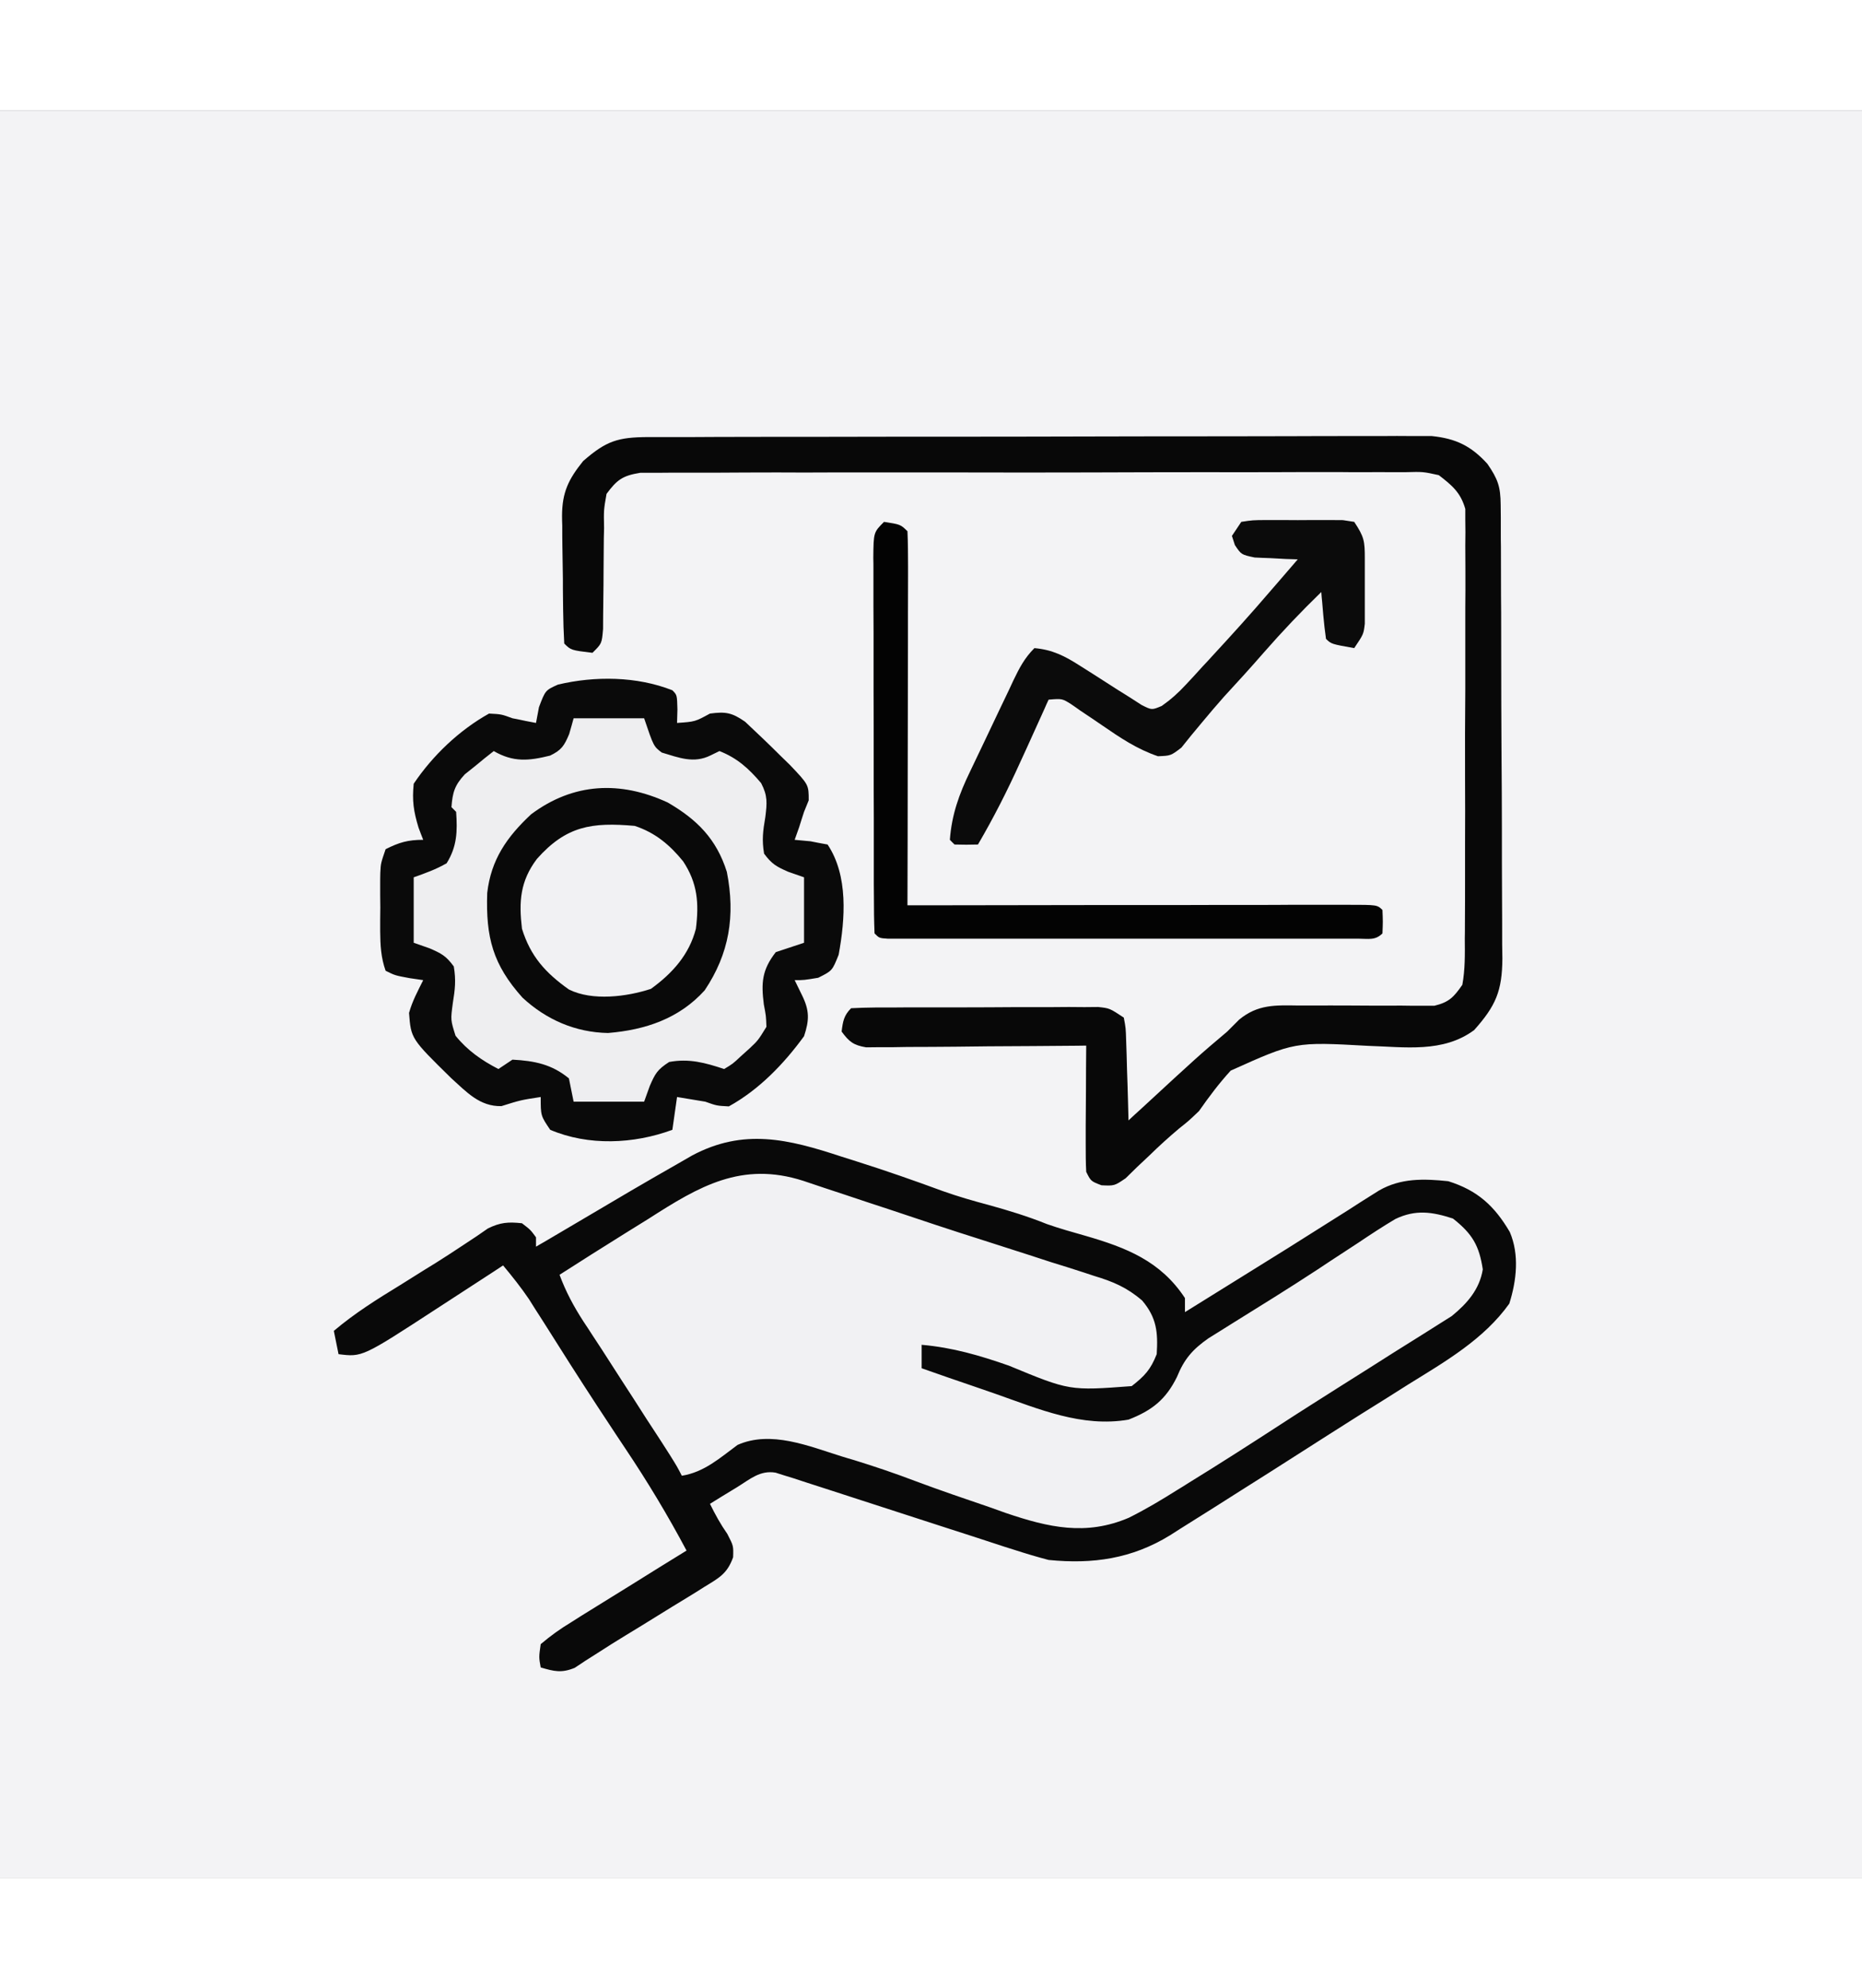 <?xml version="1.0" encoding="UTF-8"?>
<svg xmlns="http://www.w3.org/2000/svg" xmlns:xlink="http://www.w3.org/1999/xlink" width="59px" height="63px" viewBox="0 0 59 56" version="1.1">
<rect x="0" y="0" width="59" height="56" fill="#808080" stroke="none"/>
<g id="surface1">
<path style=" stroke:none;fill-rule:nonzero;fill:rgb(95.294%,95.294%,96.078%);fill-opacity:1;" d="M 0 0 C 19.469 0 38.941 0 59 0 C 59 18.48 59 36.961 59 56 C 39.531 56 20.059 56 0 56 C 0 37.52 0 19.039 0 0 Z M 0 0 "/>
<path style=" stroke:none;fill-rule:nonzero;fill:rgb(94.51%,94.51%,95.294%);fill-opacity:1;" d="M 27.508 34.555 C 27.738 34.637 27.969 34.715 28.203 34.797 C 28.562 34.922 28.922 35.047 29.285 35.172 C 30.156 35.477 31.031 35.766 31.91 36.043 C 32.156 36.121 32.402 36.203 32.648 36.281 C 33.004 36.395 33.359 36.508 33.715 36.617 C 34.043 36.723 34.371 36.828 34.699 36.934 C 34.887 36.992 35.074 37.055 35.266 37.113 C 35.812 37.355 36.117 37.625 36.504 38.074 C 36.672 38.52 36.695 38.934 36.652 39.406 C 36.414 39.891 36.211 40.184 35.777 40.5 C 34.965 40.738 34.273 40.531 33.496 40.27 C 33.395 40.234 33.297 40.203 33.191 40.168 C 32.879 40.062 32.562 39.957 32.246 39.852 C 31.93 39.746 31.617 39.641 31.301 39.535 C 31.012 39.441 30.727 39.344 30.441 39.246 C 29.996 39.125 29.66 39.082 29.203 39.109 C 29.203 39.355 29.203 39.602 29.203 39.852 C 29.871 40.086 30.543 40.32 31.211 40.547 C 31.441 40.625 31.668 40.707 31.895 40.785 C 33.969 41.57 33.969 41.57 36.109 41.348 C 36.711 41.043 37 40.699 37.293 40.102 C 37.992 38.727 39.676 37.996 40.965 37.23 C 41.559 36.875 42.141 36.512 42.715 36.125 C 42.828 36.051 42.938 35.977 43.055 35.898 C 43.27 35.754 43.48 35.609 43.691 35.461 C 44.344 35.023 44.777 34.867 45.59 34.965 C 46 35.156 46 35.156 46.336 35.406 C 46.422 35.465 46.508 35.523 46.598 35.582 C 46.902 36.023 46.996 36.516 46.934 37.035 C 46.477 37.988 45.664 38.418 44.789 38.965 C 44.637 39.059 44.484 39.156 44.328 39.254 C 44.012 39.457 43.695 39.656 43.375 39.855 C 42.941 40.129 42.504 40.406 42.07 40.68 C 41.531 41.023 40.992 41.363 40.453 41.703 C 39.879 42.066 39.305 42.43 38.734 42.797 C 38.586 42.891 38.438 42.984 38.285 43.082 C 38.004 43.262 37.723 43.445 37.445 43.625 C 36.141 44.457 34.961 45.059 33.375 44.891 C 32.633 44.699 31.914 44.449 31.195 44.195 C 30.996 44.125 30.793 44.059 30.594 43.988 C 30.203 43.855 29.816 43.723 29.426 43.586 C 28.793 43.371 28.156 43.168 27.516 42.973 C 26.934 42.797 26.359 42.609 25.785 42.406 C 25.582 42.344 25.383 42.281 25.18 42.223 C 25.074 42.191 24.969 42.16 24.859 42.125 C 24.273 42 23.953 42.016 23.41 42.293 C 23.125 42.477 22.844 42.668 22.57 42.863 C 22.223 43.094 22 43.176 21.605 43.258 C 21.504 43.094 21.402 42.926 21.297 42.754 C 20.605 41.617 19.91 40.492 19.164 39.391 C 19.102 39.297 19.039 39.207 18.977 39.113 C 18.723 38.734 18.469 38.359 18.211 37.984 C 18.039 37.727 17.883 37.457 17.73 37.184 C 17.93 36.586 18.195 36.512 18.738 36.199 C 18.824 36.148 18.91 36.098 19 36.047 C 19.277 35.883 19.555 35.727 19.836 35.566 C 20.109 35.406 20.383 35.246 20.656 35.086 C 20.922 34.934 21.184 34.785 21.449 34.633 C 21.883 34.391 21.883 34.391 22.191 34.164 C 23.742 33.062 25.914 33.984 27.508 34.555 Z M 27.508 34.555 "/>
<path style=" stroke:none;fill-rule:nonzero;fill:rgb(93.333%,93.333%,94.118%);fill-opacity:1;" d="M 21.305 18.371 C 21.453 18.52 21.453 18.52 21.465 18.973 C 21.461 19.117 21.457 19.258 21.453 19.406 C 22.023 19.367 22.023 19.367 22.496 19.109 C 22.996 19.043 23.191 19.078 23.609 19.367 C 23.988 19.723 24.363 20.078 24.73 20.445 C 24.832 20.543 24.93 20.637 25.031 20.738 C 25.625 21.363 25.625 21.363 25.625 21.859 C 25.578 21.98 25.527 22.098 25.477 22.223 C 25.426 22.383 25.371 22.547 25.32 22.715 C 25.25 22.91 25.25 22.91 25.18 23.109 C 25.344 23.125 25.512 23.141 25.684 23.156 C 25.859 23.191 26.039 23.227 26.223 23.258 C 26.883 24.246 26.781 25.617 26.574 26.75 C 26.371 27.258 26.371 27.258 25.926 27.48 C 25.477 27.555 25.477 27.555 25.18 27.555 C 25.258 27.711 25.332 27.867 25.41 28.027 C 25.652 28.516 25.648 28.816 25.477 29.332 C 24.836 30.211 24.051 31.027 23.094 31.555 C 22.711 31.535 22.711 31.535 22.348 31.406 C 22.051 31.355 21.754 31.309 21.453 31.258 C 21.406 31.602 21.355 31.945 21.305 32.297 C 20.082 32.75 18.641 32.812 17.434 32.297 C 17.133 31.852 17.133 31.852 17.133 31.258 C 16.5 31.355 16.5 31.355 15.887 31.547 C 15.203 31.562 14.789 31.105 14.305 30.668 C 13.023 29.41 13.023 29.41 12.961 28.594 C 13.066 28.215 13.234 27.91 13.41 27.555 C 13.27 27.535 13.125 27.512 12.98 27.492 C 12.516 27.406 12.516 27.406 12.219 27.258 C 12.07 26.84 12.051 26.449 12.047 26.008 C 12.047 25.887 12.047 25.762 12.047 25.637 C 12.047 25.508 12.051 25.383 12.051 25.25 C 12.051 25.121 12.047 24.996 12.047 24.863 C 12.047 24.738 12.047 24.617 12.047 24.488 C 12.047 24.379 12.047 24.266 12.051 24.152 C 12.066 23.852 12.066 23.852 12.219 23.406 C 12.648 23.191 12.922 23.109 13.41 23.109 C 13.359 22.984 13.312 22.855 13.262 22.723 C 13.105 22.207 13.055 21.867 13.109 21.332 C 13.707 20.441 14.555 19.633 15.496 19.109 C 15.887 19.129 15.887 19.129 16.238 19.258 C 16.379 19.285 16.516 19.312 16.66 19.344 C 16.766 19.363 16.875 19.387 16.984 19.406 C 17.016 19.242 17.047 19.078 17.078 18.906 C 17.281 18.371 17.281 18.371 17.68 18.191 C 18.852 17.914 20.176 17.926 21.305 18.371 Z M 21.305 18.371 "/>
<path style=" stroke:none;fill-rule:nonzero;fill:rgb(3.529%,3.529%,3.529%);fill-opacity:1;" d="M 26.668 33.148 C 26.832 33.199 26.996 33.25 27.164 33.305 C 28.078 33.594 28.98 33.91 29.883 34.242 C 30.355 34.41 30.832 34.547 31.316 34.676 C 31.953 34.852 32.566 35.039 33.176 35.285 C 33.578 35.426 33.984 35.539 34.395 35.656 C 35.691 36.031 36.777 36.457 37.547 37.629 C 37.547 37.777 37.547 37.922 37.547 38.074 C 38.082 37.742 38.621 37.406 39.156 37.074 C 39.316 36.973 39.477 36.875 39.645 36.77 C 40.422 36.289 41.199 35.805 41.973 35.312 C 42.102 35.23 42.23 35.152 42.363 35.066 C 42.605 34.914 42.848 34.762 43.086 34.605 C 43.25 34.504 43.25 34.504 43.414 34.398 C 43.555 34.309 43.555 34.309 43.699 34.219 C 44.387 33.824 45.117 33.844 45.891 33.926 C 46.812 34.215 47.352 34.703 47.84 35.535 C 48.148 36.254 48.055 37.074 47.824 37.805 C 47.02 38.934 45.793 39.641 44.633 40.359 C 44.383 40.516 44.137 40.672 43.891 40.828 C 43.633 40.988 43.379 41.148 43.121 41.309 C 42.465 41.723 41.809 42.141 41.156 42.559 C 40.543 42.953 39.93 43.34 39.312 43.73 C 39.035 43.906 38.758 44.082 38.48 44.258 C 38.117 44.488 37.754 44.715 37.387 44.945 C 37.285 45.012 37.18 45.078 37.074 45.145 C 35.867 45.887 34.629 46.066 33.227 45.926 C 32.867 45.832 32.516 45.727 32.164 45.613 C 32.062 45.582 31.961 45.547 31.855 45.516 C 31.52 45.406 31.18 45.297 30.84 45.184 C 30.594 45.105 30.348 45.027 30.098 44.945 C 29.18 44.648 28.262 44.352 27.34 44.051 C 26.949 43.926 26.555 43.797 26.16 43.668 C 26.039 43.629 25.918 43.59 25.797 43.551 C 25.684 43.516 25.574 43.477 25.457 43.441 C 25.312 43.395 25.312 43.395 25.164 43.344 C 25.07 43.316 24.977 43.289 24.883 43.258 C 24.781 43.227 24.68 43.195 24.574 43.16 C 24.082 43.078 23.766 43.367 23.355 43.621 C 23.195 43.719 23.031 43.816 22.867 43.918 C 22.746 43.992 22.625 44.07 22.496 44.148 C 22.664 44.488 22.828 44.789 23.047 45.102 C 23.242 45.48 23.242 45.48 23.23 45.84 C 23.043 46.363 22.789 46.492 22.316 46.781 C 22.156 46.883 21.996 46.984 21.828 47.086 C 21.656 47.191 21.484 47.293 21.316 47.398 C 21.066 47.551 21.066 47.551 20.816 47.707 C 20.492 47.91 20.164 48.109 19.836 48.309 C 19.535 48.492 19.234 48.68 18.941 48.871 C 18.812 48.953 18.684 49.035 18.547 49.121 C 18.379 49.23 18.379 49.23 18.211 49.344 C 17.793 49.516 17.559 49.457 17.133 49.332 C 17.074 49.008 17.074 49.008 17.133 48.594 C 17.457 48.32 17.746 48.113 18.102 47.898 C 18.199 47.836 18.301 47.773 18.402 47.707 C 18.723 47.508 19.047 47.309 19.367 47.109 C 19.594 46.969 19.82 46.828 20.047 46.688 C 20.613 46.332 21.184 45.98 21.754 45.629 C 21.16 44.512 20.52 43.449 19.816 42.398 C 19.617 42.102 19.422 41.805 19.227 41.508 C 19.078 41.281 19.078 41.281 18.926 41.051 C 18.348 40.168 17.781 39.277 17.219 38.383 C 17.137 38.258 17.059 38.129 16.973 38 C 16.902 37.887 16.832 37.777 16.762 37.664 C 16.508 37.289 16.23 36.941 15.941 36.594 C 15.844 36.656 15.746 36.723 15.645 36.789 C 15.195 37.082 14.742 37.375 14.293 37.668 C 14.062 37.816 14.062 37.816 13.824 37.973 C 11.48 39.5 11.48 39.5 10.727 39.406 C 10.68 39.164 10.629 38.918 10.578 38.668 C 11.238 38.109 11.949 37.664 12.684 37.215 C 12.938 37.055 13.191 36.898 13.445 36.738 C 13.566 36.664 13.688 36.59 13.812 36.512 C 14.105 36.328 14.391 36.141 14.68 35.949 C 14.82 35.855 14.961 35.762 15.105 35.668 C 15.223 35.586 15.34 35.508 15.461 35.422 C 15.852 35.23 16.105 35.211 16.539 35.258 C 16.809 35.465 16.809 35.465 16.984 35.703 C 16.984 35.801 16.984 35.898 16.984 36 C 17.074 35.949 17.16 35.895 17.254 35.844 C 20.223 34.09 20.223 34.09 21.465 33.379 C 21.621 33.289 21.773 33.203 21.934 33.109 C 23.566 32.242 24.977 32.59 26.668 33.148 Z M 20.562 35.109 C 20.301 35.273 20.039 35.434 19.781 35.594 C 19.094 36.023 18.41 36.453 17.73 36.891 C 17.93 37.43 18.176 37.887 18.488 38.371 C 18.582 38.512 18.676 38.652 18.77 38.801 C 18.871 38.953 18.969 39.102 19.07 39.258 C 19.277 39.578 19.484 39.898 19.688 40.219 C 20.086 40.832 20.086 40.832 20.48 41.449 C 20.641 41.691 20.797 41.938 20.957 42.18 C 21.047 42.324 21.141 42.469 21.234 42.613 C 21.453 42.965 21.453 42.965 21.605 43.258 C 22.312 43.145 22.805 42.699 23.371 42.281 C 24.43 41.812 25.625 42.32 26.68 42.648 C 26.805 42.688 26.93 42.723 27.062 42.762 C 27.719 42.965 28.367 43.184 29.012 43.43 C 29.785 43.719 30.562 43.984 31.344 44.25 C 31.52 44.312 31.691 44.375 31.871 44.438 C 33.227 44.898 34.41 45.168 35.766 44.59 C 36.301 44.324 36.809 44.02 37.312 43.703 C 37.43 43.633 37.547 43.559 37.664 43.484 C 38.648 42.879 39.621 42.254 40.59 41.625 C 41.23 41.207 41.879 40.801 42.523 40.391 C 43.078 40.043 43.633 39.691 44.184 39.34 C 44.5 39.141 44.816 38.945 45.133 38.746 C 45.289 38.648 45.449 38.547 45.609 38.445 C 45.738 38.363 45.867 38.281 46 38.199 C 46.488 37.801 46.883 37.352 46.984 36.719 C 46.871 35.969 46.656 35.594 46.039 35.109 C 45.383 34.895 44.855 34.816 44.211 35.125 C 43.812 35.363 43.43 35.613 43.047 35.871 C 42.758 36.059 42.469 36.25 42.18 36.438 C 42.031 36.539 41.883 36.637 41.727 36.738 C 40.84 37.32 39.934 37.879 39.031 38.441 C 38.902 38.52 38.773 38.602 38.637 38.688 C 38.523 38.758 38.41 38.828 38.293 38.902 C 37.785 39.258 37.523 39.562 37.293 40.129 C 36.938 40.848 36.5 41.191 35.758 41.48 C 34.285 41.734 32.918 41.145 31.559 40.668 C 31.328 40.59 31.098 40.508 30.871 40.43 C 30.312 40.242 29.758 40.047 29.203 39.852 C 29.203 39.605 29.203 39.363 29.203 39.109 C 30.184 39.195 31.039 39.445 31.969 39.77 C 33.891 40.566 33.891 40.566 35.859 40.418 C 36.273 40.094 36.457 39.898 36.652 39.406 C 36.695 38.715 36.652 38.25 36.191 37.707 C 35.711 37.293 35.266 37.105 34.668 36.926 C 34.562 36.891 34.457 36.855 34.348 36.82 C 34 36.707 33.656 36.598 33.309 36.492 C 33.07 36.414 32.828 36.336 32.59 36.258 C 32.098 36.102 31.605 35.941 31.117 35.785 C 30.129 35.473 29.148 35.145 28.168 34.816 C 27.711 34.668 27.258 34.516 26.801 34.363 C 26.352 34.215 25.898 34.066 25.453 33.914 C 23.496 33.285 22.145 34.094 20.562 35.109 Z M 20.562 35.109 "/>
<path style=" stroke:none;fill-rule:nonzero;fill:rgb(3.137%,3.137%,3.137%);fill-opacity:1;" d="M 20.547 10.348 C 20.656 10.348 20.762 10.348 20.875 10.348 C 21.234 10.348 21.598 10.348 21.957 10.348 C 22.215 10.348 22.477 10.344 22.734 10.344 C 23.438 10.344 24.141 10.34 24.844 10.34 C 25.281 10.34 25.723 10.34 26.16 10.34 C 27.535 10.336 28.91 10.336 30.285 10.336 C 31.871 10.336 33.457 10.332 35.043 10.328 C 36.27 10.324 37.496 10.324 38.723 10.324 C 39.453 10.324 40.188 10.32 40.918 10.32 C 41.609 10.316 42.297 10.316 42.988 10.316 C 43.238 10.316 43.492 10.316 43.746 10.316 C 44.09 10.312 44.438 10.312 44.781 10.316 C 44.977 10.316 45.168 10.316 45.367 10.316 C 46.133 10.395 46.613 10.629 47.129 11.195 C 47.461 11.676 47.547 11.918 47.551 12.496 C 47.551 12.695 47.551 12.695 47.555 12.902 C 47.555 13.051 47.555 13.199 47.555 13.355 C 47.555 13.512 47.555 13.664 47.559 13.828 C 47.559 14.344 47.562 14.863 47.562 15.383 C 47.562 15.559 47.566 15.734 47.566 15.918 C 47.566 16.852 47.57 17.789 47.57 18.727 C 47.574 19.691 47.578 20.66 47.586 21.625 C 47.59 22.367 47.59 23.113 47.59 23.855 C 47.59 24.211 47.594 24.566 47.594 24.926 C 47.598 25.422 47.598 25.922 47.598 26.422 C 47.602 26.641 47.602 26.641 47.605 26.867 C 47.598 27.898 47.398 28.367 46.711 29.137 C 45.727 29.867 44.512 29.672 43.348 29.637 C 41.027 29.508 41.027 29.508 38.996 30.422 C 38.625 30.828 38.309 31.25 37.992 31.703 C 37.664 32.016 37.664 32.016 37.359 32.258 C 37.035 32.531 36.727 32.809 36.426 33.105 C 36.293 33.23 36.164 33.352 36.027 33.48 C 35.848 33.656 35.848 33.656 35.668 33.832 C 35.312 34.074 35.312 34.074 34.902 34.055 C 34.566 33.926 34.566 33.926 34.418 33.629 C 34.402 33.328 34.402 33.027 34.402 32.727 C 34.402 32.457 34.402 32.457 34.402 32.184 C 34.406 31.898 34.406 31.898 34.406 31.609 C 34.406 31.422 34.41 31.23 34.41 31.035 C 34.41 30.566 34.414 30.098 34.418 29.629 C 34.328 29.629 34.234 29.633 34.141 29.633 C 33.203 29.641 32.262 29.648 31.32 29.652 C 30.973 29.656 30.621 29.66 30.27 29.664 C 29.766 29.668 29.262 29.672 28.758 29.672 C 28.52 29.676 28.52 29.676 28.281 29.68 C 28.062 29.68 28.062 29.68 27.836 29.68 C 27.707 29.68 27.578 29.684 27.445 29.684 C 27.043 29.617 26.906 29.508 26.668 29.184 C 26.707 28.867 26.738 28.672 26.969 28.445 C 27.223 28.43 27.477 28.426 27.73 28.422 C 27.973 28.422 27.973 28.422 28.223 28.422 C 28.488 28.418 28.488 28.418 28.758 28.418 C 28.938 28.418 29.121 28.418 29.305 28.418 C 29.688 28.418 30.07 28.418 30.453 28.418 C 31.043 28.418 31.629 28.414 32.215 28.41 C 32.59 28.41 32.961 28.41 33.332 28.41 C 33.508 28.41 33.684 28.406 33.867 28.406 C 34.109 28.406 34.109 28.406 34.359 28.41 C 34.504 28.41 34.648 28.406 34.797 28.406 C 35.16 28.445 35.16 28.445 35.609 28.742 C 35.672 29.074 35.672 29.074 35.684 29.484 C 35.691 29.629 35.695 29.773 35.699 29.926 C 35.703 30.078 35.707 30.23 35.711 30.391 C 35.715 30.543 35.723 30.695 35.727 30.855 C 35.738 31.238 35.75 31.617 35.758 32 C 35.883 31.883 36.008 31.766 36.141 31.648 C 37.977 29.953 37.977 29.953 38.887 29.184 C 39.012 29.059 39.137 28.934 39.266 28.805 C 39.855 28.32 40.41 28.348 41.148 28.359 C 41.281 28.359 41.41 28.359 41.543 28.359 C 41.953 28.355 42.367 28.359 42.777 28.359 C 43.191 28.363 43.605 28.363 44.02 28.363 C 44.273 28.359 44.531 28.363 44.785 28.367 C 44.902 28.367 45.02 28.367 45.141 28.367 C 45.293 28.367 45.293 28.367 45.449 28.367 C 45.914 28.254 46.062 28.098 46.336 27.703 C 46.426 27.215 46.418 26.73 46.414 26.234 C 46.418 26.086 46.418 25.934 46.418 25.781 C 46.422 25.289 46.422 24.797 46.422 24.301 C 46.422 23.957 46.422 23.617 46.422 23.273 C 46.426 22.555 46.426 21.836 46.422 21.117 C 46.418 20.195 46.422 19.273 46.43 18.352 C 46.43 17.645 46.43 16.938 46.43 16.23 C 46.43 15.891 46.43 15.551 46.434 15.211 C 46.434 14.734 46.434 14.262 46.43 13.785 C 46.43 13.645 46.434 13.504 46.434 13.359 C 46.434 13.23 46.43 13.102 46.43 12.965 C 46.43 12.855 46.43 12.742 46.43 12.625 C 46.281 12.105 46.016 11.883 45.59 11.555 C 45.09 11.445 45.09 11.445 44.527 11.461 C 44.422 11.461 44.316 11.461 44.207 11.461 C 43.855 11.457 43.504 11.461 43.148 11.461 C 42.898 11.461 42.645 11.461 42.391 11.457 C 41.703 11.457 41.016 11.457 40.332 11.461 C 39.613 11.465 38.895 11.461 38.176 11.461 C 36.969 11.461 35.762 11.465 34.555 11.469 C 33.16 11.473 31.766 11.473 30.367 11.469 C 29.027 11.469 27.684 11.469 26.344 11.469 C 25.773 11.473 25.199 11.473 24.629 11.469 C 23.957 11.469 23.285 11.473 22.613 11.477 C 22.363 11.477 22.117 11.477 21.871 11.477 C 21.535 11.473 21.199 11.477 20.859 11.48 C 20.578 11.48 20.578 11.48 20.289 11.48 C 19.73 11.57 19.551 11.699 19.219 12.148 C 19.129 12.66 19.129 12.66 19.141 13.234 C 19.137 13.336 19.137 13.441 19.133 13.547 C 19.129 13.875 19.129 14.207 19.125 14.535 C 19.125 14.867 19.121 15.199 19.117 15.531 C 19.113 15.832 19.109 16.129 19.109 16.43 C 19.07 16.891 19.07 16.891 18.773 17.184 C 18.094 17.102 18.094 17.102 17.879 16.891 C 17.859 16.535 17.848 16.188 17.844 15.836 C 17.844 15.73 17.84 15.625 17.84 15.516 C 17.836 15.289 17.836 15.062 17.836 14.836 C 17.832 14.496 17.824 14.152 17.82 13.809 C 17.816 13.59 17.816 13.371 17.816 13.152 C 17.812 13.051 17.809 12.949 17.809 12.844 C 17.812 12.098 18.012 11.688 18.477 11.109 C 19.211 10.469 19.574 10.352 20.547 10.348 Z M 20.547 10.348 "/>
<path style=" stroke:none;fill-rule:nonzero;fill:rgb(3.922%,3.922%,3.922%);fill-opacity:1;" d="M 21.305 18.371 C 21.453 18.52 21.453 18.52 21.465 18.973 C 21.461 19.117 21.457 19.258 21.453 19.406 C 22.023 19.367 22.023 19.367 22.496 19.109 C 22.996 19.043 23.191 19.078 23.609 19.367 C 23.988 19.723 24.363 20.078 24.73 20.445 C 24.832 20.543 24.93 20.637 25.031 20.738 C 25.625 21.363 25.625 21.363 25.625 21.859 C 25.578 21.98 25.527 22.098 25.477 22.223 C 25.426 22.383 25.371 22.547 25.32 22.715 C 25.25 22.91 25.25 22.91 25.18 23.109 C 25.344 23.125 25.512 23.141 25.684 23.156 C 25.859 23.191 26.039 23.227 26.223 23.258 C 26.883 24.246 26.781 25.617 26.574 26.75 C 26.371 27.258 26.371 27.258 25.926 27.48 C 25.477 27.555 25.477 27.555 25.18 27.555 C 25.258 27.711 25.332 27.867 25.41 28.027 C 25.652 28.516 25.648 28.816 25.477 29.332 C 24.836 30.211 24.051 31.027 23.094 31.555 C 22.711 31.535 22.711 31.535 22.348 31.406 C 22.051 31.355 21.754 31.309 21.453 31.258 C 21.406 31.602 21.355 31.945 21.305 32.297 C 20.082 32.75 18.641 32.812 17.434 32.297 C 17.133 31.852 17.133 31.852 17.133 31.258 C 16.5 31.355 16.5 31.355 15.887 31.547 C 15.203 31.562 14.789 31.105 14.305 30.668 C 13.023 29.41 13.023 29.41 12.961 28.594 C 13.066 28.215 13.234 27.91 13.41 27.555 C 13.27 27.535 13.125 27.512 12.98 27.492 C 12.516 27.406 12.516 27.406 12.219 27.258 C 12.07 26.84 12.051 26.449 12.047 26.008 C 12.047 25.887 12.047 25.762 12.047 25.637 C 12.047 25.508 12.051 25.383 12.051 25.25 C 12.051 25.121 12.047 24.996 12.047 24.863 C 12.047 24.738 12.047 24.617 12.047 24.488 C 12.047 24.379 12.047 24.266 12.051 24.152 C 12.066 23.852 12.066 23.852 12.219 23.406 C 12.648 23.191 12.922 23.109 13.41 23.109 C 13.359 22.984 13.312 22.855 13.262 22.723 C 13.105 22.207 13.055 21.867 13.109 21.332 C 13.707 20.441 14.555 19.633 15.496 19.109 C 15.887 19.129 15.887 19.129 16.238 19.258 C 16.379 19.285 16.516 19.312 16.66 19.344 C 16.766 19.363 16.875 19.387 16.984 19.406 C 17.016 19.242 17.047 19.078 17.078 18.906 C 17.281 18.371 17.281 18.371 17.68 18.191 C 18.852 17.914 20.176 17.926 21.305 18.371 Z M 18.176 19.258 C 18.129 19.426 18.086 19.59 18.035 19.758 C 17.879 20.129 17.793 20.266 17.43 20.441 C 16.754 20.609 16.266 20.656 15.645 20.297 C 15.445 20.453 15.25 20.609 15.059 20.77 C 14.949 20.855 14.84 20.945 14.727 21.035 C 14.406 21.383 14.34 21.605 14.305 22.074 C 14.352 22.121 14.402 22.172 14.453 22.223 C 14.496 22.836 14.484 23.32 14.152 23.852 C 13.812 24.047 13.484 24.164 13.109 24.297 C 13.109 24.98 13.109 25.664 13.109 26.371 C 13.277 26.43 13.441 26.488 13.613 26.547 C 13.988 26.711 14.133 26.785 14.379 27.121 C 14.453 27.562 14.418 27.848 14.348 28.285 C 14.277 28.816 14.277 28.816 14.434 29.316 C 14.809 29.781 15.262 30.098 15.793 30.371 C 16.016 30.223 16.016 30.223 16.238 30.074 C 16.941 30.113 17.48 30.219 18.027 30.668 C 18.078 30.91 18.125 31.156 18.176 31.406 C 18.914 31.406 19.652 31.406 20.41 31.406 C 20.469 31.242 20.527 31.078 20.59 30.906 C 20.762 30.512 20.828 30.391 21.203 30.148 C 21.836 30.031 22.344 30.172 22.945 30.371 C 23.219 30.207 23.219 30.207 23.477 29.965 C 23.609 29.844 23.609 29.844 23.746 29.723 C 24.02 29.465 24.02 29.465 24.285 29.035 C 24.273 28.691 24.273 28.691 24.203 28.324 C 24.117 27.641 24.141 27.234 24.582 26.668 C 24.879 26.57 25.172 26.473 25.477 26.371 C 25.477 25.688 25.477 25 25.477 24.297 C 25.227 24.211 25.227 24.211 24.973 24.121 C 24.602 23.957 24.457 23.879 24.211 23.547 C 24.137 23.105 24.176 22.828 24.25 22.391 C 24.305 21.945 24.328 21.715 24.117 21.312 C 23.73 20.855 23.363 20.52 22.797 20.297 C 22.703 20.344 22.609 20.387 22.516 20.434 C 21.984 20.699 21.516 20.508 20.969 20.344 C 20.711 20.148 20.711 20.148 20.41 19.258 C 19.676 19.258 18.938 19.258 18.176 19.258 Z M 18.176 19.258 "/>
<path style=" stroke:none;fill-rule:nonzero;fill:rgb(1.176%,1.176%,1.176%);fill-opacity:1;" d="M 28.012 13.035 C 28.535 13.117 28.535 13.117 28.754 13.332 C 28.77 13.703 28.773 14.07 28.773 14.438 C 28.773 14.555 28.773 14.668 28.773 14.789 C 28.773 15.172 28.77 15.555 28.77 15.941 C 28.77 16.207 28.77 16.473 28.77 16.738 C 28.77 17.438 28.766 18.137 28.766 18.836 C 28.766 19.551 28.762 20.266 28.762 20.98 C 28.762 22.383 28.758 23.785 28.754 25.184 C 29.035 25.184 29.035 25.184 29.32 25.184 C 31.07 25.18 32.824 25.18 34.574 25.176 C 35.477 25.176 36.375 25.176 37.277 25.176 C 38.145 25.172 39.016 25.172 39.883 25.172 C 40.215 25.172 40.547 25.172 40.879 25.168 C 41.344 25.168 41.805 25.168 42.27 25.168 C 42.41 25.168 42.547 25.168 42.691 25.168 C 43.637 25.168 43.637 25.168 43.805 25.332 C 43.82 25.703 43.82 25.703 43.805 26.074 C 43.574 26.305 43.359 26.242 43.039 26.242 C 42.906 26.242 42.773 26.242 42.637 26.242 C 42.488 26.242 42.34 26.242 42.191 26.242 C 42.035 26.242 41.883 26.242 41.723 26.242 C 41.211 26.242 40.703 26.242 40.191 26.242 C 39.836 26.242 39.484 26.242 39.129 26.242 C 38.387 26.242 37.645 26.242 36.902 26.242 C 35.949 26.242 34.996 26.242 34.043 26.242 C 33.312 26.242 32.582 26.242 31.852 26.242 C 31.5 26.242 31.148 26.242 30.797 26.242 C 30.305 26.242 29.816 26.242 29.324 26.242 C 29.18 26.242 29.031 26.242 28.879 26.242 C 28.746 26.242 28.613 26.242 28.477 26.242 C 28.363 26.242 28.246 26.242 28.125 26.242 C 27.859 26.223 27.859 26.223 27.711 26.074 C 27.695 25.68 27.691 25.289 27.691 24.891 C 27.691 24.77 27.691 24.645 27.688 24.516 C 27.688 24.105 27.688 23.695 27.688 23.281 C 27.688 23 27.688 22.715 27.688 22.43 C 27.684 21.832 27.684 21.234 27.684 20.637 C 27.684 19.867 27.684 19.102 27.68 18.332 C 27.68 17.746 27.68 17.156 27.68 16.57 C 27.68 16.285 27.676 16.004 27.676 15.719 C 27.676 15.324 27.676 14.93 27.676 14.535 C 27.676 14.418 27.676 14.297 27.672 14.176 C 27.68 13.367 27.68 13.367 28.012 13.035 Z M 28.012 13.035 "/>
<path style=" stroke:none;fill-rule:nonzero;fill:rgb(4.314%,4.314%,4.314%);fill-opacity:1;" d="M 39.332 13.035 C 39.691 12.98 39.691 12.98 40.133 12.977 C 40.293 12.977 40.453 12.977 40.617 12.977 C 40.781 12.977 40.949 12.98 41.121 12.98 C 41.289 12.98 41.453 12.977 41.625 12.977 C 41.863 12.977 41.863 12.977 42.109 12.977 C 42.254 12.977 42.402 12.98 42.551 12.98 C 42.668 13 42.789 13.016 42.91 13.035 C 43.227 13.512 43.246 13.645 43.246 14.191 C 43.246 14.395 43.246 14.395 43.246 14.605 C 43.246 14.746 43.246 14.891 43.246 15.035 C 43.246 15.25 43.246 15.25 43.246 15.469 C 43.246 15.605 43.246 15.742 43.246 15.883 C 43.246 16.008 43.246 16.133 43.246 16.262 C 43.207 16.594 43.207 16.594 42.91 17.035 C 42.184 16.906 42.184 16.906 42.016 16.742 C 41.98 16.492 41.953 16.242 41.93 15.992 C 41.918 15.855 41.906 15.719 41.895 15.578 C 41.883 15.473 41.875 15.367 41.867 15.258 C 41.234 15.871 40.637 16.5 40.059 17.16 C 39.641 17.641 39.215 18.109 38.785 18.574 C 38.547 18.844 38.316 19.113 38.086 19.391 C 37.973 19.527 37.859 19.664 37.742 19.805 C 37.641 19.93 37.535 20.059 37.434 20.188 C 37.098 20.445 37.098 20.445 36.691 20.461 C 36.023 20.234 35.488 19.871 34.91 19.473 C 34.688 19.32 34.461 19.168 34.238 19.02 C 34.141 18.949 34.043 18.883 33.941 18.812 C 33.656 18.633 33.656 18.633 33.227 18.668 C 33.184 18.758 33.141 18.852 33.102 18.945 C 32.91 19.367 32.719 19.789 32.527 20.215 C 32.461 20.355 32.398 20.5 32.328 20.648 C 31.922 21.547 31.484 22.41 30.988 23.258 C 30.742 23.266 30.492 23.266 30.246 23.258 C 30.195 23.211 30.148 23.16 30.098 23.109 C 30.156 22.312 30.391 21.66 30.738 20.945 C 30.785 20.844 30.836 20.738 30.887 20.633 C 30.988 20.418 31.09 20.203 31.195 19.988 C 31.352 19.656 31.512 19.324 31.668 18.992 C 31.766 18.785 31.867 18.574 31.969 18.363 C 32.016 18.266 32.062 18.164 32.109 18.062 C 32.301 17.664 32.461 17.352 32.777 17.035 C 33.355 17.086 33.746 17.289 34.227 17.598 C 34.355 17.68 34.484 17.762 34.617 17.844 C 34.887 18.016 35.16 18.191 35.426 18.363 C 35.555 18.445 35.688 18.523 35.82 18.609 C 35.938 18.684 36.051 18.758 36.172 18.836 C 36.496 19 36.496 19 36.812 18.867 C 37.105 18.66 37.336 18.453 37.578 18.191 C 37.664 18.102 37.75 18.008 37.84 17.91 C 37.93 17.812 38.02 17.715 38.113 17.609 C 38.254 17.461 38.254 17.461 38.395 17.305 C 39.016 16.633 39.633 15.953 40.227 15.258 C 40.312 15.16 40.398 15.062 40.488 14.957 C 40.699 14.715 40.91 14.469 41.121 14.223 C 40.996 14.219 40.871 14.215 40.742 14.211 C 40.496 14.199 40.496 14.199 40.246 14.184 C 40.082 14.18 39.922 14.172 39.754 14.164 C 39.332 14.074 39.332 14.074 39.129 13.77 C 39.098 13.676 39.066 13.578 39.035 13.48 C 39.133 13.336 39.23 13.188 39.332 13.035 Z M 39.332 13.035 "/>
<path style=" stroke:none;fill-rule:nonzero;fill:rgb(94.51%,94.51%,95.294%);fill-opacity:1;" d="M 20.617 22.824 C 21.258 23.297 21.797 23.832 22.051 24.594 C 22.168 25.555 22.023 26.316 21.453 27.109 C 20.945 27.645 20.465 27.969 19.711 28.035 C 18.773 28.059 18.152 28.07 17.434 27.406 C 16.719 26.641 16.465 25.965 16.492 24.93 C 16.598 24.152 17.016 23.629 17.598 23.129 C 18.492 22.473 19.57 22.496 20.617 22.824 Z M 20.617 22.824 "/>
<path style=" stroke:none;fill-rule:nonzero;fill:rgb(3.529%,3.529%,3.529%);fill-opacity:1;" d="M 21.156 21.926 C 22.086 22.465 22.703 23.082 23.031 24.125 C 23.305 25.516 23.109 26.715 22.328 27.879 C 21.516 28.777 20.445 29.133 19.266 29.23 C 18.234 29.211 17.309 28.809 16.555 28.109 C 15.617 27.062 15.391 26.203 15.438 24.793 C 15.559 23.738 16.059 23.02 16.828 22.301 C 18.172 21.297 19.656 21.234 21.156 21.926 Z M 17.012 23.715 C 16.48 24.422 16.438 25.066 16.539 25.926 C 16.812 26.805 17.285 27.324 18.027 27.852 C 18.773 28.223 19.859 28.082 20.625 27.832 C 21.305 27.34 21.84 26.746 22.051 25.926 C 22.152 25.113 22.102 24.48 21.645 23.789 C 21.219 23.266 20.762 22.883 20.113 22.668 C 18.75 22.547 17.941 22.668 17.012 23.715 Z M 17.012 23.715 "/>
</g>
</svg>
